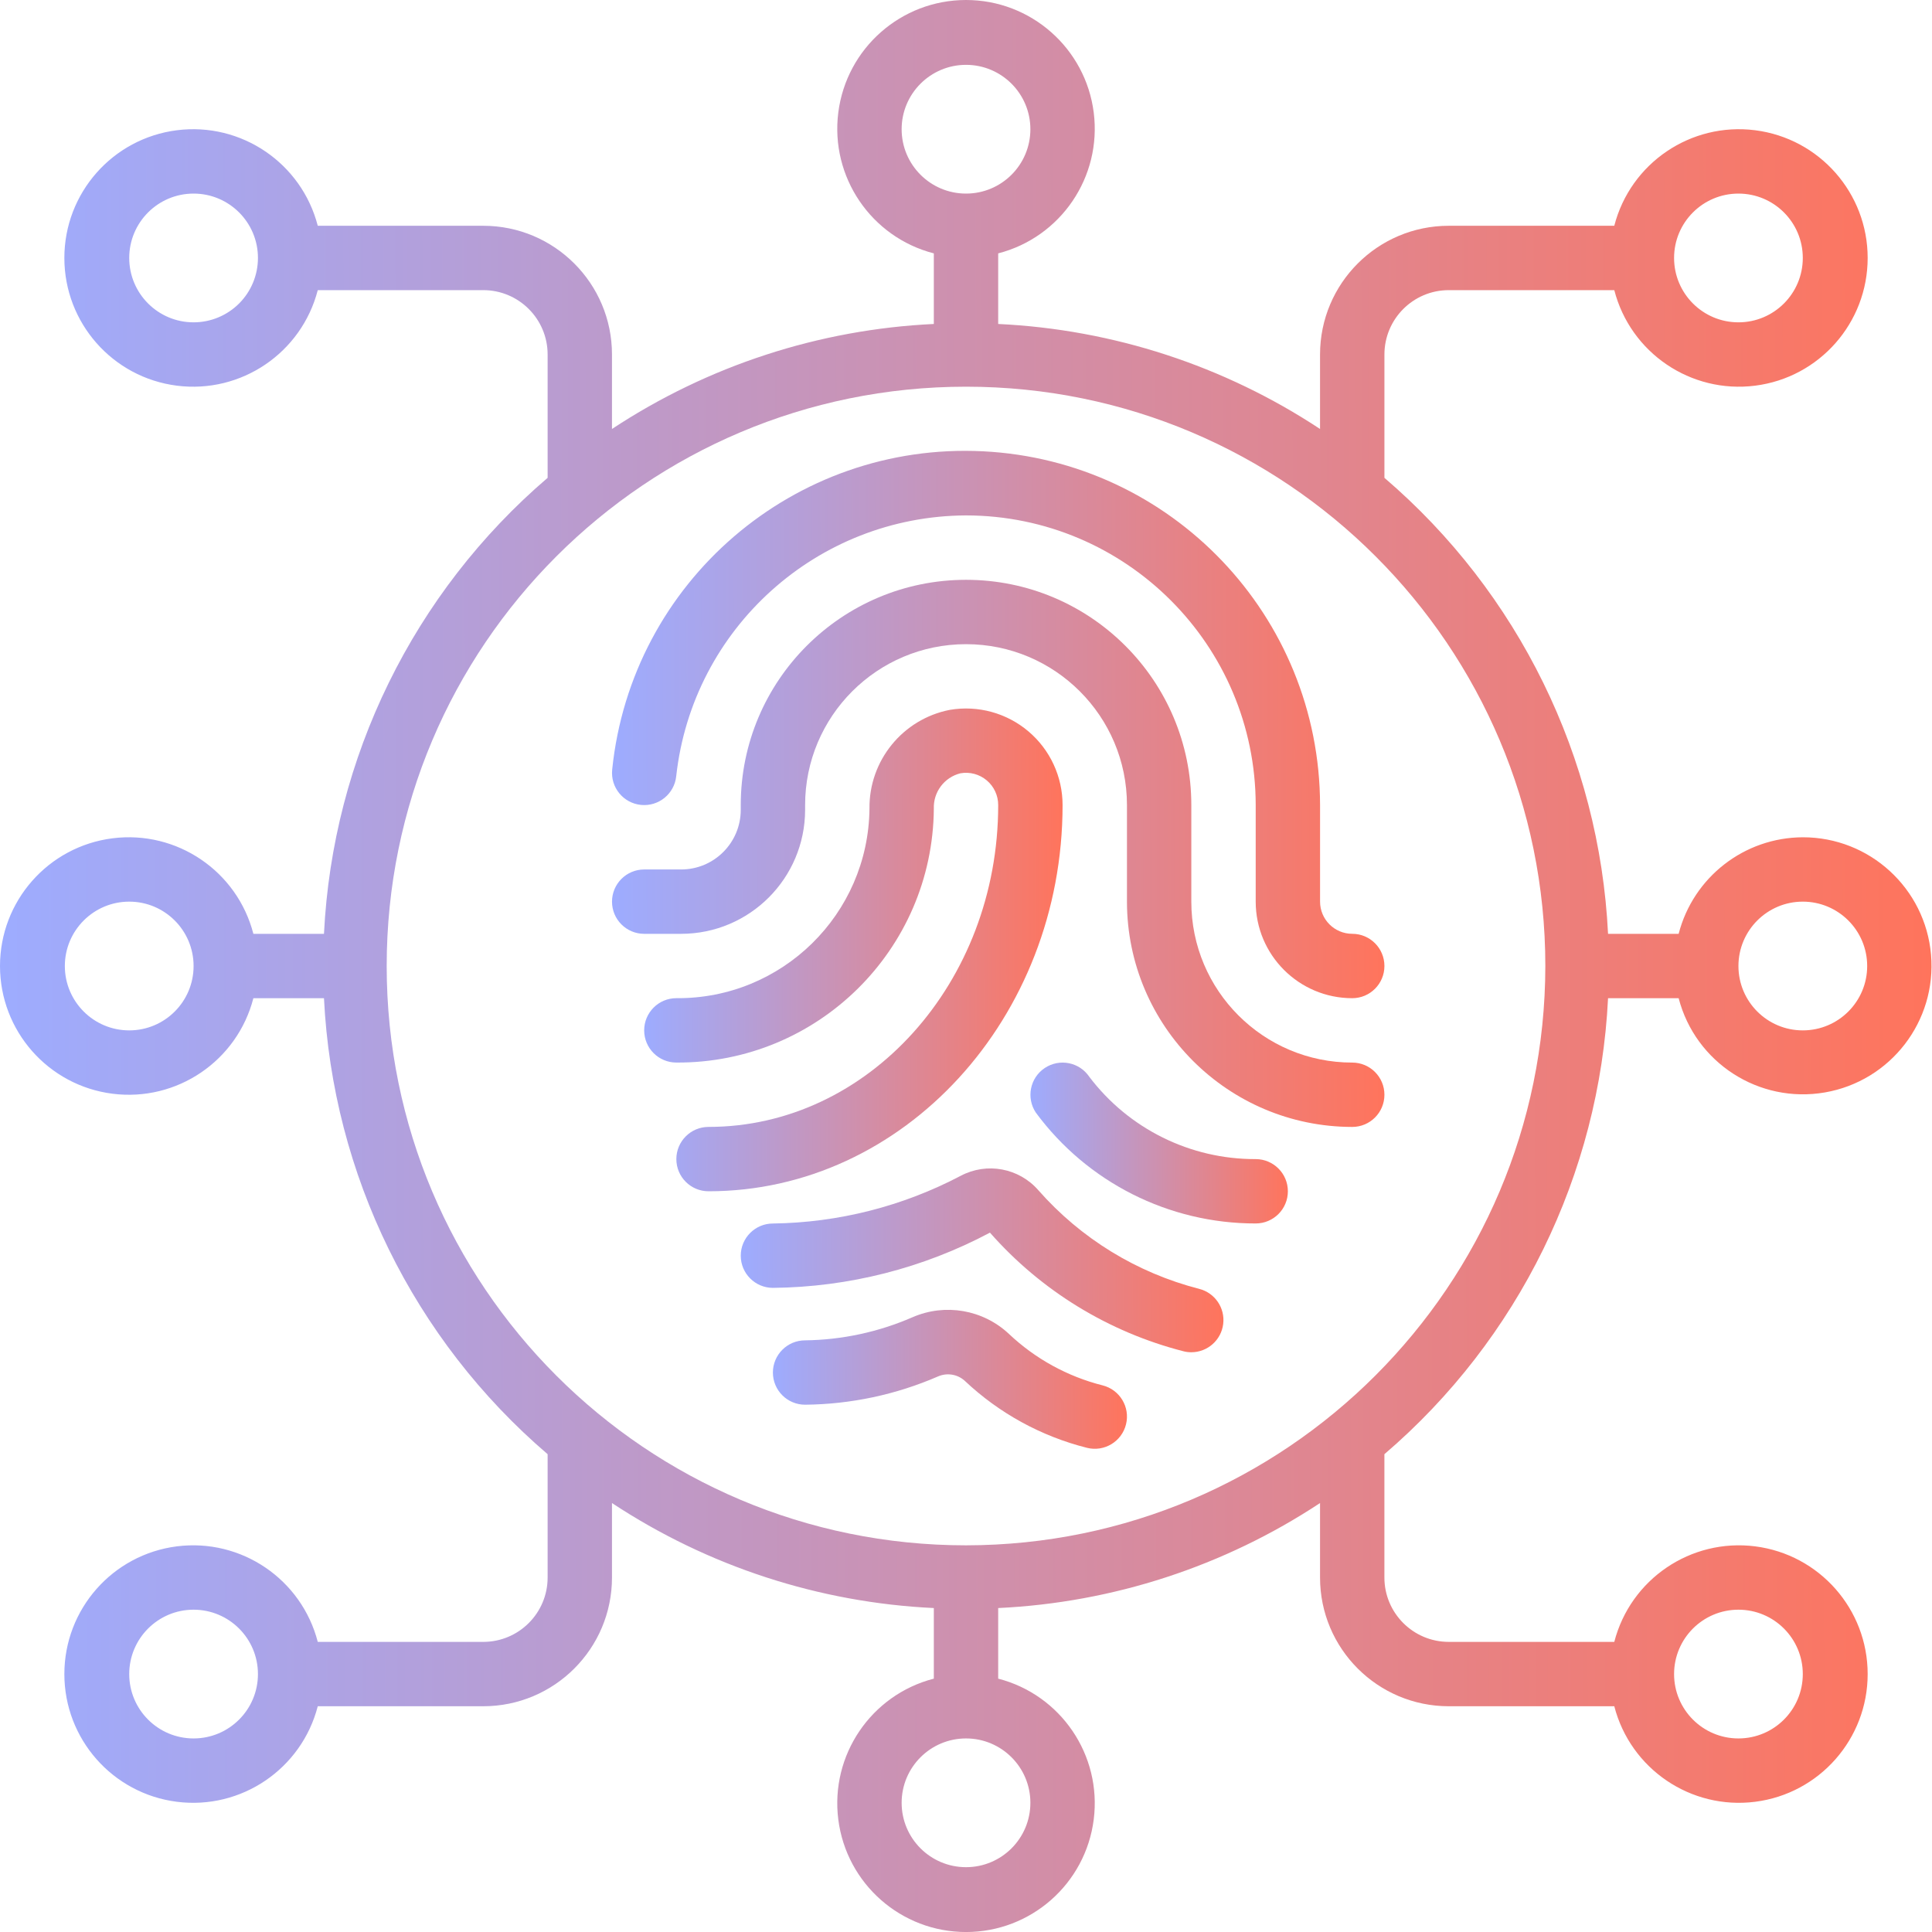 <svg width="80" height="80" viewBox="0 0 80 80" fill="none" xmlns="http://www.w3.org/2000/svg">
<path d="M74.65 34.67C72.227 34.679 70.115 36.322 69.509 38.668H66.586C66.227 31.369 62.877 24.539 57.326 19.786V14.68C57.326 13.207 58.519 12.014 59.991 12.014H66.844C67.515 14.613 70.014 16.308 72.677 15.97C75.34 15.632 77.336 13.366 77.336 10.681C77.336 7.997 75.34 5.731 72.677 5.393C70.014 5.055 67.515 6.75 66.844 9.349H59.991C57.047 9.349 54.66 11.735 54.66 14.68V17.763C50.69 15.142 46.086 13.64 41.333 13.415V10.492C43.932 9.821 45.627 7.322 45.289 4.659C44.951 1.996 42.685 0 40.001 0C37.316 0 35.05 1.996 34.712 4.659C34.374 7.322 36.069 9.821 38.668 10.492V13.415C33.916 13.64 29.312 15.142 25.341 17.763V14.68C25.341 11.735 22.954 9.349 20.01 9.349H13.158C12.486 6.75 9.987 5.055 7.324 5.393C4.661 5.731 2.665 7.997 2.665 10.681C2.665 13.366 4.661 15.632 7.324 15.97C9.987 16.308 12.486 14.613 13.158 12.014H20.01C21.482 12.014 22.676 13.207 22.676 14.68V19.786C17.124 24.539 13.774 31.369 13.415 38.668H10.492C9.821 36.069 7.322 34.374 4.659 34.712C1.996 35.05 0 37.316 0 40.001C0 42.685 1.996 44.951 4.659 45.289C7.322 45.627 9.821 43.932 10.492 41.333H13.415C13.774 48.633 17.124 55.462 22.676 60.215V65.322C22.676 66.794 21.482 67.987 20.01 67.987H13.158C12.486 65.388 9.987 63.693 7.324 64.031C4.661 64.37 2.665 66.635 2.665 69.32C2.665 72.004 4.661 74.27 7.324 74.608C9.987 74.946 12.486 73.251 13.158 70.652H20.01C22.954 70.652 25.341 68.266 25.341 65.322V62.238C29.312 64.859 33.915 66.361 38.668 66.586V69.509C36.069 70.18 34.374 72.679 34.712 75.342C35.05 78.005 37.316 80.001 40.001 80.001C42.685 80.001 44.951 78.005 45.289 75.342C45.627 72.679 43.932 70.18 41.333 69.509V66.586C46.086 66.361 50.689 64.859 54.66 62.238V65.322C54.66 68.266 57.047 70.652 59.991 70.652H66.844C67.515 73.251 70.014 74.946 72.677 74.608C75.34 74.27 77.336 72.004 77.336 69.32C77.336 66.635 75.34 64.37 72.677 64.031C70.014 63.693 67.515 65.388 66.844 67.987H59.991C58.519 67.987 57.325 66.794 57.325 65.322V60.215C62.877 55.462 66.227 48.633 66.586 41.333H69.509C70.206 44.009 72.836 45.705 75.561 45.236C78.286 44.766 80.197 42.289 79.96 39.534C79.723 36.78 77.415 34.666 74.65 34.67ZM71.985 8.016C73.457 8.016 74.65 9.209 74.65 10.681C74.65 12.153 73.457 13.347 71.985 13.347C70.513 13.347 69.32 12.153 69.32 10.681C69.32 9.209 70.513 8.016 71.985 8.016ZM8.016 13.347C6.544 13.347 5.351 12.153 5.351 10.681C5.351 9.209 6.544 8.016 8.016 8.016C9.488 8.016 10.681 9.209 10.681 10.681C10.681 11.388 10.401 12.066 9.901 12.566C9.401 13.066 8.723 13.347 8.016 13.347ZM8.016 71.985C6.544 71.985 5.351 70.792 5.351 69.32C5.351 67.848 6.544 66.654 8.016 66.654C9.488 66.654 10.681 67.848 10.681 69.32C10.681 70.792 9.488 71.985 8.016 71.985ZM71.985 66.654C73.457 66.654 74.65 67.847 74.65 69.32C74.65 70.792 73.457 71.985 71.985 71.985C70.513 71.985 69.32 70.792 69.32 69.32C69.32 67.848 70.513 66.654 71.985 66.654ZM37.335 5.351C37.335 3.879 38.529 2.685 40.001 2.685C41.473 2.685 42.666 3.879 42.666 5.351C42.666 6.823 41.473 8.016 40.001 8.016C38.529 8.016 37.335 6.823 37.335 5.351ZM5.351 42.666C3.879 42.666 2.685 41.473 2.685 40.001C2.685 38.529 3.879 37.335 5.351 37.335C6.823 37.335 8.016 38.529 8.016 40.001C8.016 41.473 6.823 42.666 5.351 42.666ZM42.666 74.65C42.666 76.123 41.473 77.316 40.001 77.316C38.529 77.316 37.335 76.123 37.335 74.65C37.335 73.178 38.529 71.985 40.001 71.985C41.473 71.985 42.666 73.178 42.666 74.65ZM40.001 63.989C26.752 63.989 16.012 53.249 16.012 40.001C16.012 26.752 26.752 16.012 40.001 16.012C53.249 16.012 63.989 26.752 63.989 40.001C63.974 53.242 53.242 63.974 40.001 63.989ZM74.65 42.666C73.178 42.666 71.985 41.473 71.985 40.001C71.985 38.529 73.178 37.335 74.65 37.335C76.123 37.335 77.316 38.529 77.316 40.001C77.316 41.473 76.123 42.666 74.65 42.666Z" fill="url(#paint0_linear_358_6000)"/>
<path d="M55.994 38.667C55.258 38.667 54.661 38.071 54.661 37.334V33.336C54.647 25.516 48.511 19.077 40.701 18.687C32.891 18.296 26.143 24.091 25.349 31.87C25.275 32.603 25.809 33.256 26.541 33.33C27.274 33.403 27.927 32.87 28.001 32.137C28.678 26.013 33.84 21.369 40.002 21.342C46.623 21.35 51.988 26.715 51.996 33.337V37.335C51.996 39.543 53.786 41.333 55.994 41.333C56.73 41.333 57.326 40.736 57.326 40C57.326 39.264 56.73 38.667 55.994 38.667Z" fill="url(#paint1_linear_358_6000)"/>
<path d="M55.993 43.999C52.313 43.999 49.33 41.016 49.33 37.336V33.337C49.33 28.185 45.154 24.009 40.001 24.009C34.849 24.009 30.673 28.185 30.673 33.337V33.536C30.671 34.898 29.568 36.001 28.206 36.003H26.674C25.939 36.003 25.342 36.599 25.342 37.336C25.342 38.072 25.939 38.668 26.674 38.668H28.206C31.039 38.665 33.334 36.369 33.338 33.536V33.337C33.338 29.657 36.321 26.674 40.001 26.674C43.681 26.674 46.665 29.657 46.665 33.337V37.335C46.67 42.485 50.843 46.659 55.993 46.664C56.73 46.664 57.326 46.068 57.326 45.331C57.326 44.596 56.73 43.999 55.993 43.999Z" fill="url(#paint2_linear_358_6000)"/>
<path d="M43.999 33.336C43.999 32.159 43.481 31.042 42.582 30.282C41.683 29.522 40.495 29.197 39.334 29.393C37.38 29.773 35.978 31.496 36.003 33.487C35.956 37.859 32.379 41.369 28.006 41.332C27.27 41.332 26.674 41.929 26.674 42.665C26.674 43.401 27.27 43.998 28.006 43.998C33.85 44.032 38.62 39.331 38.668 33.487C38.641 32.8 39.099 32.188 39.766 32.021C40.155 31.951 40.555 32.058 40.857 32.312C41.16 32.566 41.334 32.941 41.333 33.336C41.333 40.685 35.953 46.663 29.339 46.663C28.603 46.663 28.006 47.26 28.006 47.996C28.006 48.732 28.603 49.328 29.339 49.328C37.422 49.329 43.999 42.155 43.999 33.336Z" fill="url(#paint3_linear_358_6000)"/>
<path d="M51.995 47.996C49.29 48.006 46.737 46.743 45.104 44.586C44.693 43.978 43.868 43.817 43.258 44.226C42.649 44.635 42.485 45.459 42.891 46.07C45.023 48.961 48.403 50.665 51.995 50.661C52.731 50.661 53.328 50.065 53.328 49.328C53.328 48.593 52.731 47.996 51.995 47.996Z" fill="url(#paint4_linear_358_6000)"/>
<path d="M49.653 53.368C47.074 52.706 44.755 51.283 42.996 49.285C42.193 48.363 40.861 48.116 39.78 48.688C37.381 49.95 34.717 50.627 32.005 50.663C31.27 50.663 30.673 51.26 30.673 51.995C30.673 52.731 31.27 53.328 32.005 53.328C35.141 53.297 38.223 52.513 40.992 51.041C43.109 53.447 45.903 55.159 49.008 55.954C49.113 55.981 49.222 55.994 49.331 55.994C50.003 55.992 50.569 55.49 50.65 54.823C50.732 54.155 50.304 53.532 49.652 53.368H49.653V53.368Z" fill="url(#paint5_linear_358_6000)"/>
<path d="M45.651 57.364C44.198 56.996 42.864 56.262 41.775 55.232C40.704 54.229 39.139 53.958 37.793 54.541C36.386 55.155 34.871 55.481 33.337 55.501C32.601 55.501 32.004 56.098 32.004 56.834C32.004 57.57 32.601 58.166 33.337 58.166C35.233 58.148 37.106 57.749 38.844 56.994C39.216 56.833 39.648 56.904 39.948 57.176C41.371 58.519 43.115 59.475 45.012 59.952C45.727 60.129 46.449 59.693 46.626 58.978C46.803 58.263 46.366 57.541 45.652 57.364H45.651V57.364Z" fill="url(#paint6_linear_358_6000)"/>
<defs>
<linearGradient id="paint0_linear_358_6000" x1="79.98" y1="40.001" x2="-0.013" y2="40.125" gradientUnits="userSpaceOnUse">
<stop stop-color="#FF745C"/>
<stop offset="1" stop-color="#9DACFF"/>
</linearGradient>
<linearGradient id="paint1_linear_358_6000" x1="57.326" y1="30" x2="25.337" y2="30.071" gradientUnits="userSpaceOnUse">
<stop stop-color="#FF745C"/>
<stop offset="1" stop-color="#9DACFF"/>
</linearGradient>
<linearGradient id="paint2_linear_358_6000" x1="57.326" y1="35.337" x2="25.337" y2="35.407" gradientUnits="userSpaceOnUse">
<stop stop-color="#FF745C"/>
<stop offset="1" stop-color="#9DACFF"/>
</linearGradient>
<linearGradient id="paint3_linear_358_6000" x1="43.999" y1="39.333" x2="26.671" y2="39.356" gradientUnits="userSpaceOnUse">
<stop stop-color="#FF745C"/>
<stop offset="1" stop-color="#9DACFF"/>
</linearGradient>
<linearGradient id="paint4_linear_358_6000" x1="53.328" y1="47.331" x2="42.666" y2="47.357" gradientUnits="userSpaceOnUse">
<stop stop-color="#FF745C"/>
<stop offset="1" stop-color="#9DACFF"/>
</linearGradient>
<linearGradient id="paint5_linear_358_6000" x1="50.66" y1="52.188" x2="30.67" y2="52.27" gradientUnits="userSpaceOnUse">
<stop stop-color="#FF745C"/>
<stop offset="1" stop-color="#9DACFF"/>
</linearGradient>
<linearGradient id="paint6_linear_358_6000" x1="46.665" y1="57.114" x2="32.002" y2="57.173" gradientUnits="userSpaceOnUse">
<stop stop-color="#FF745C"/>
<stop offset="1" stop-color="#9DACFF"/>
</linearGradient>
</defs>
</svg>
